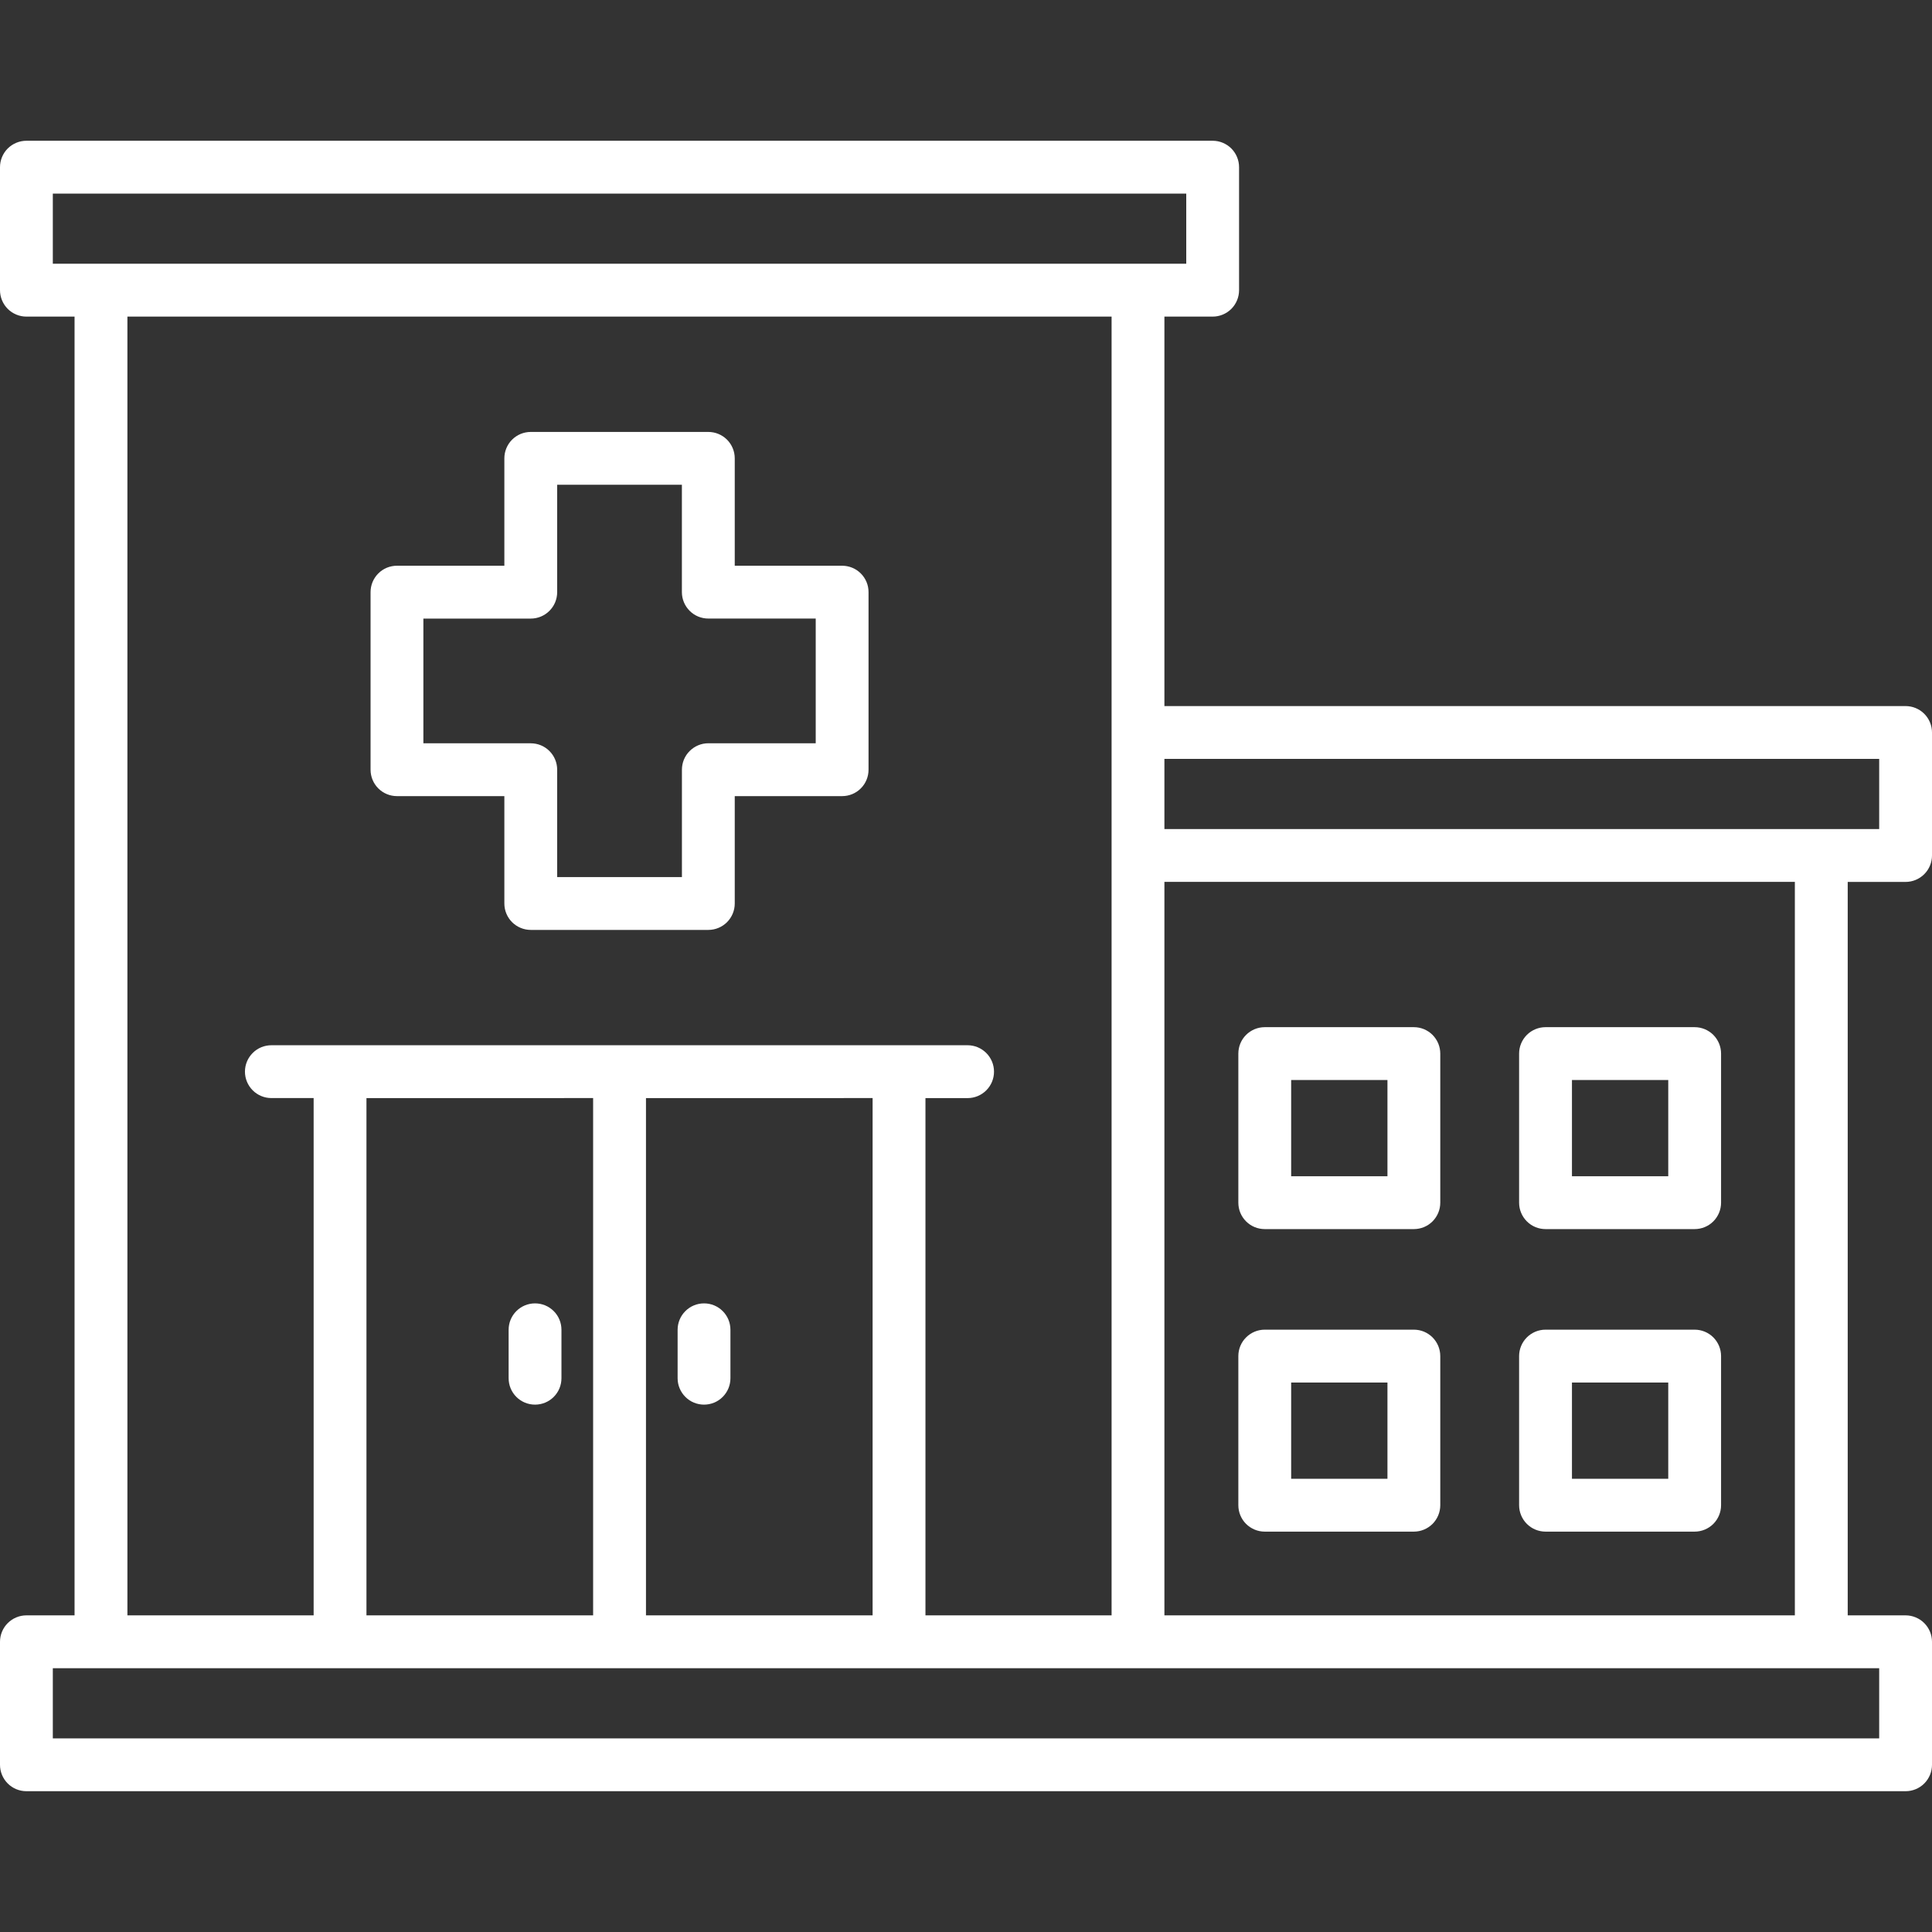 <svg width="56" height="56" viewBox="0 0 56 56" fill="none" xmlns="http://www.w3.org/2000/svg">
<rect x="0" y="0" width="56" height="56" fill="#333333" stroke="none"/>
<path d="M24.41 16.398H21.297V13.285C21.297 13.082 21.216 12.887 21.073 12.744C20.929 12.6 20.734 12.52 20.531 12.52H15.384C15.181 12.52 14.987 12.6 14.843 12.744C14.7 12.887 14.619 13.082 14.619 13.285V16.398H11.506C11.303 16.398 11.108 16.478 10.965 16.622C10.821 16.766 10.741 16.96 10.741 17.163V22.31C10.741 22.513 10.821 22.708 10.965 22.852C11.108 22.995 11.303 23.076 11.506 23.076H14.619V26.189C14.619 26.392 14.7 26.586 14.843 26.73C14.987 26.873 15.182 26.954 15.385 26.954H20.531C20.735 26.954 20.929 26.873 21.073 26.73C21.216 26.586 21.297 26.392 21.297 26.189V23.076H24.41C24.613 23.076 24.808 22.996 24.951 22.852C25.095 22.708 25.175 22.514 25.175 22.311V17.164C25.175 17.063 25.156 16.963 25.117 16.87C25.079 16.778 25.022 16.693 24.951 16.622C24.88 16.551 24.796 16.494 24.703 16.456C24.61 16.418 24.51 16.398 24.41 16.398ZM23.644 21.544H20.531C20.328 21.544 20.134 21.625 19.99 21.769C19.846 21.912 19.766 22.107 19.766 22.31V25.423H16.15V22.31C16.15 22.107 16.07 21.913 15.926 21.769C15.783 21.625 15.588 21.545 15.385 21.545H12.272V17.93H15.385C15.588 17.93 15.783 17.849 15.926 17.705C16.07 17.562 16.15 17.367 16.15 17.164V14.051H19.765V17.164C19.765 17.367 19.846 17.561 19.99 17.705C20.133 17.849 20.328 17.929 20.531 17.929H23.644L23.644 21.544ZM40.982 38.541H36.659C36.456 38.541 36.262 38.622 36.118 38.766C35.974 38.909 35.894 39.104 35.894 39.307V43.629C35.894 43.832 35.974 44.027 36.118 44.171C36.262 44.314 36.456 44.395 36.659 44.395H40.981C41.185 44.395 41.379 44.314 41.523 44.171C41.666 44.027 41.747 43.832 41.747 43.629V39.307C41.747 39.206 41.727 39.107 41.689 39.014C41.65 38.921 41.594 38.837 41.523 38.765C41.452 38.694 41.367 38.638 41.275 38.599C41.182 38.561 41.082 38.541 40.981 38.541L40.982 38.541ZM40.216 42.863H37.425V40.073H40.216L40.216 42.863ZM55.234 25.563C55.437 25.563 55.632 25.482 55.776 25.338C55.919 25.195 56 25 56 24.797V21.231C56 21.028 55.919 20.834 55.776 20.69C55.632 20.546 55.437 20.466 55.234 20.466H33.751V9.177H35.15C35.353 9.177 35.547 9.096 35.691 8.953C35.834 8.809 35.915 8.614 35.915 8.411V4.846C35.915 4.643 35.834 4.448 35.691 4.304C35.547 4.161 35.353 4.08 35.15 4.08H0.766C0.563 4.08 0.368 4.161 0.224 4.304C0.081 4.448 0 4.643 0 4.846L0 8.411C0 8.614 0.081 8.809 0.224 8.953C0.368 9.096 0.563 9.177 0.766 9.177H2.161V46.822H0.766C0.563 46.822 0.368 46.903 0.224 47.047C0.081 47.19 0 47.385 0 47.588L0 51.154C0 51.357 0.081 51.551 0.224 51.695C0.368 51.839 0.563 51.919 0.766 51.919H55.234C55.437 51.919 55.632 51.839 55.776 51.695C55.919 51.551 56 51.357 56 51.154V47.588C56 47.385 55.919 47.19 55.776 47.047C55.632 46.903 55.437 46.822 55.234 46.822H53.557V25.563H55.234ZM1.531 7.645V5.612H34.384V7.645H1.531ZM33.751 25.562H52.025V46.822H33.751L33.751 25.562ZM28.047 30.297H7.866C7.663 30.297 7.468 30.377 7.325 30.521C7.181 30.664 7.1 30.859 7.1 31.062C7.1 31.265 7.181 31.46 7.325 31.604C7.468 31.747 7.663 31.828 7.866 31.828H9.091V46.822H3.693V9.177H32.22V46.822H26.825V31.829H28.047C28.25 31.829 28.444 31.748 28.588 31.604C28.731 31.461 28.812 31.266 28.812 31.063C28.812 30.86 28.731 30.665 28.588 30.522C28.444 30.378 28.25 30.297 28.047 30.297V30.297ZM25.293 31.828V46.822H18.724V31.829L25.293 31.828ZM17.192 31.828V46.822H10.622V31.829L17.192 31.828ZM54.469 48.354V50.388H1.531V48.354H54.469ZM33.751 24.031V21.997H54.469V24.031H33.751ZM19.641 39.949V38.544C19.641 38.341 19.722 38.146 19.866 38.003C20.009 37.859 20.204 37.779 20.407 37.779C20.61 37.779 20.805 37.859 20.948 38.003C21.092 38.146 21.172 38.341 21.172 38.544V39.949C21.172 40.152 21.092 40.346 20.948 40.49C20.805 40.634 20.61 40.714 20.407 40.714C20.204 40.714 20.009 40.634 19.866 40.49C19.722 40.346 19.641 40.152 19.641 39.949ZM49.12 29.773H44.798C44.595 29.773 44.4 29.854 44.257 29.997C44.113 30.141 44.032 30.336 44.032 30.539V34.861C44.032 35.064 44.113 35.258 44.257 35.402C44.4 35.546 44.595 35.626 44.798 35.626H49.12C49.323 35.626 49.518 35.546 49.662 35.402C49.805 35.258 49.886 35.064 49.886 34.861V30.539C49.886 30.438 49.866 30.339 49.828 30.246C49.789 30.153 49.733 30.069 49.662 29.997C49.591 29.926 49.506 29.87 49.413 29.831C49.32 29.793 49.221 29.773 49.12 29.773ZM48.355 34.095H45.564V31.305H48.355V34.095ZM40.982 29.773H36.659C36.456 29.773 36.262 29.854 36.118 29.997C35.974 30.141 35.894 30.336 35.894 30.539V34.861C35.894 35.064 35.974 35.258 36.118 35.402C36.262 35.546 36.456 35.626 36.659 35.626H40.981C41.185 35.626 41.379 35.546 41.523 35.402C41.666 35.258 41.747 35.064 41.747 34.861V30.539C41.747 30.438 41.727 30.339 41.689 30.246C41.65 30.153 41.594 30.069 41.523 29.997C41.452 29.926 41.367 29.87 41.275 29.831C41.182 29.793 41.082 29.773 40.981 29.773H40.982ZM40.216 34.095H37.425V31.305H40.216L40.216 34.095ZM14.743 39.949V38.544C14.743 38.341 14.823 38.146 14.967 38.003C15.111 37.859 15.305 37.779 15.508 37.779C15.712 37.779 15.906 37.859 16.05 38.003C16.194 38.146 16.274 38.341 16.274 38.544V39.949C16.274 40.152 16.194 40.346 16.05 40.49C15.906 40.634 15.712 40.714 15.508 40.714C15.305 40.714 15.111 40.634 14.967 40.49C14.823 40.346 14.743 40.152 14.743 39.949ZM49.12 38.541H44.798C44.595 38.541 44.4 38.622 44.257 38.765C44.113 38.909 44.032 39.104 44.032 39.307V43.629C44.032 43.832 44.113 44.027 44.257 44.171C44.4 44.314 44.595 44.395 44.798 44.395H49.12C49.323 44.395 49.518 44.314 49.662 44.171C49.805 44.027 49.886 43.832 49.886 43.629V39.307C49.886 39.206 49.866 39.107 49.828 39.014C49.789 38.921 49.733 38.837 49.662 38.765C49.591 38.694 49.506 38.638 49.413 38.599C49.32 38.561 49.221 38.541 49.12 38.541ZM48.355 42.863H45.564V40.073H48.355V42.863Z" fill="white"/>
</svg>
